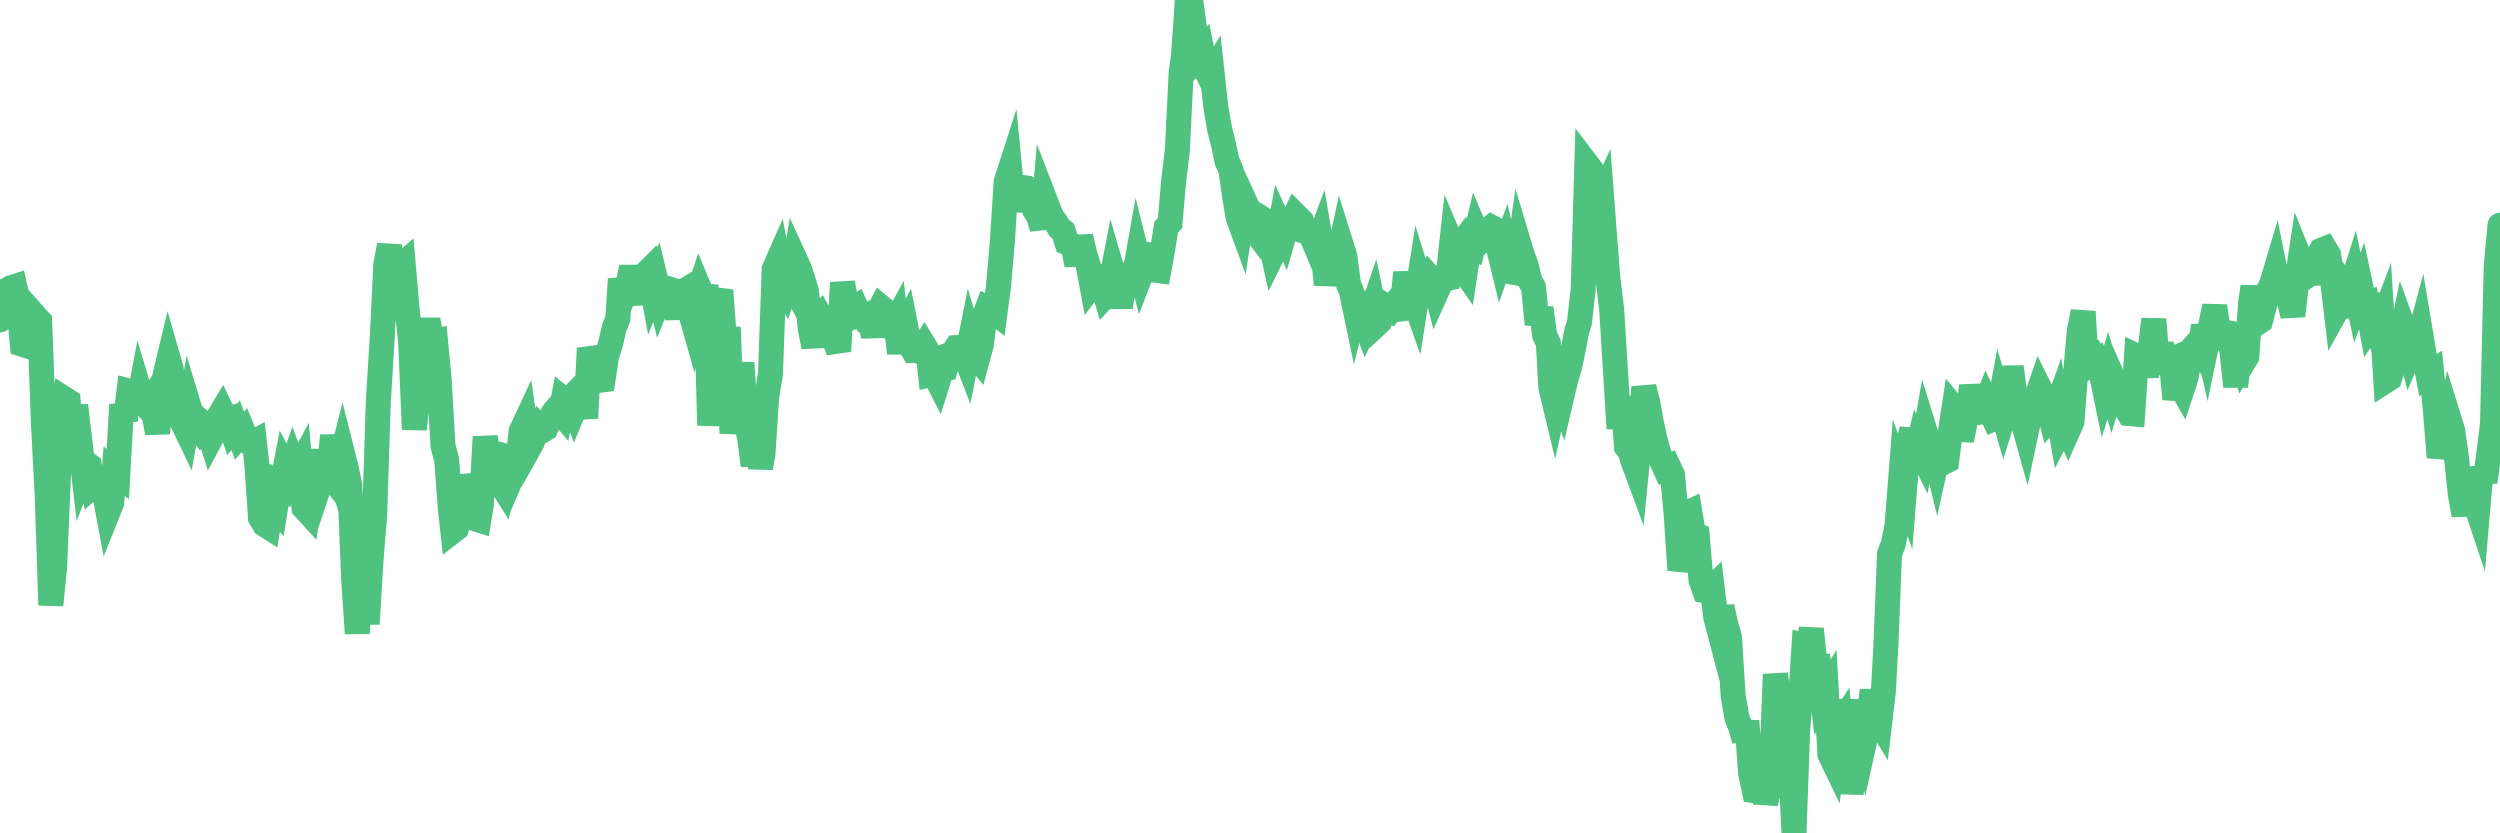 <?xml version="1.0"?><svg width="150px" height="50px" xmlns="http://www.w3.org/2000/svg" xmlns:xlink="http://www.w3.org/1999/xlink"> <polyline fill="none" stroke="#4fc280" stroke-width="1.5px" stroke-linecap="round" stroke-miterlimit="5" points="0.00,19.20 0.22,17.68 0.45,17.38 0.67,17.26 0.89,17.19 1.12,18.18 1.34,20.66 1.56,20.73 1.71,19.48 1.94,18.78 2.16,19.03 2.38,19.27 2.61,25.51 2.83,29.67 3.05,36.31 3.28,34.00 3.42,30.59 3.65,25.17 3.87,23.93 4.09,24.07 4.32,26.65 4.54,24.33 4.76,26.20 4.99,28.16 5.14,27.77 5.36,27.93 5.58,29.12 5.81,28.91 6.03,29.15 6.25,29.50 6.48,30.72 6.70,30.17 6.85,28.27 7.07,28.45 7.30,24.28 7.52,25.21 7.74,23.46 7.97,23.52 8.19,24.76 8.41,23.59 8.56,24.09 8.78,24.35 9.01,24.02 9.23,24.77 9.45,25.98 9.68,23.87 9.90,22.53 10.12,21.61 10.27,22.13 10.50,23.94 10.72,23.80 10.94,25.32 11.17,25.80 11.39,24.56 11.61,25.29 11.84,25.56 11.98,25.75 12.21,25.43 12.43,25.62 12.65,26.31 12.88,25.88 13.10,25.05 13.32,24.68 13.55,25.16 13.70,25.12 13.92,25.78 14.14,25.51 14.37,26.14 14.59,25.89 14.81,26.43 15.04,26.63 15.26,26.51 15.41,27.86 15.63,31.07 15.86,31.46 16.08,31.60 16.30,30.22 16.53,30.48 16.75,29.09 16.90,29.19 17.12,28.05 17.34,28.46 17.57,27.80 17.79,28.38 18.01,27.96 18.24,30.46 18.46,30.70 18.61,29.60 18.83,28.22 19.06,27.05 19.28,28.77 19.50,28.11 19.73,28.41 19.95,26.14 20.17,27.59 20.32,28.10 20.55,27.20 20.77,28.07 20.99,29.13 21.22,34.81 21.44,38.01 21.66,32.32 21.89,34.62 22.03,37.44 22.26,33.62 22.48,30.91 22.70,24.06 22.93,20.33 23.15,15.85 23.37,14.71 23.60,18.09 23.75,18.24 23.97,16.02 24.19,15.83 24.42,18.48 24.64,20.54 24.86,25.76 25.09,23.44 25.31,21.78 25.46,20.37 25.68,19.18 25.91,20.52 26.13,20.47 26.35,22.78 26.58,26.75 26.80,27.58 27.02,30.52 27.17,31.87 27.39,31.70 27.62,30.89 27.84,30.50 28.06,28.54 28.29,29.46 28.51,31.13 28.73,31.20 28.88,30.29 29.11,26.21 29.33,27.80 29.55,27.16 29.78,27.22 30.00,28.94 30.22,29.29 30.45,28.39 30.60,27.25 30.82,28.36 31.04,27.85 31.27,25.87 31.49,25.40 31.71,26.94 31.94,26.53 32.08,25.98 32.31,25.60 32.53,25.84 32.75,25.71 32.98,25.19 33.20,24.76 33.42,24.50 33.65,24.77 33.80,23.96 34.02,24.14 34.24,23.91 34.47,24.52 34.69,23.99 34.91,23.57 35.14,25.09 35.36,20.90 35.51,21.35 35.73,22.65 35.95,22.82 36.18,22.79 36.40,21.35 36.62,20.67 36.85,19.67 37.07,19.13 37.22,16.74 37.44,17.73 37.67,17.20 37.89,16.02 38.11,17.20 38.34,17.26 38.56,18.20 38.78,16.39 38.93,16.24 39.16,17.46 39.38,16.93 39.60,17.83 39.83,17.26 40.05,17.31 40.27,17.38 40.50,18.42 40.64,19.07 40.87,17.56 41.09,17.43 41.31,18.35 41.54,19.16 41.76,18.03 41.98,17.35 42.21,17.90 42.36,17.10 42.58,25.52 42.80,23.07 43.03,18.08 43.25,17.42 43.47,20.48 43.70,19.65 43.92,26.00 44.07,24.67 44.29,23.75 44.52,21.77 44.74,25.47 44.96,26.14 45.19,27.93 45.41,26.04 45.63,28.08 45.78,27.20 46.00,23.82 46.23,22.41 46.45,16.16 46.67,15.66 46.90,16.90 47.12,17.30 47.34,16.65 47.49,16.93 47.72,15.59 47.94,16.07 48.16,16.71 48.39,17.50 48.61,19.68 48.83,20.81 48.98,19.23 49.21,18.98 49.43,19.38 49.65,19.38 49.88,19.23 50.10,20.45 50.32,21.07 50.55,16.96 50.69,17.77 50.92,18.88 51.14,18.57 51.36,18.43 51.59,18.94 51.81,18.89 52.03,19.34 52.26,19.47 52.41,20.16 52.63,18.84 52.85,18.42 53.08,18.61 53.30,19.55 53.52,19.70 53.75,19.28 53.97,21.19 54.12,19.96 54.34,19.54 54.56,20.64 54.79,21.03 55.01,21.02 55.23,21.12 55.46,20.75 55.68,21.11 55.83,22.48 56.05,22.43 56.28,22.88 56.50,22.18 56.72,22.13 56.95,21.28 57.17,21.19 57.39,20.85 57.54,20.84 57.77,20.98 57.99,21.55 58.21,20.44 58.44,21.22 58.66,21.49 58.88,20.68 59.11,18.86 59.25,18.48 59.48,18.59 59.70,18.76 59.92,17.08 60.15,14.37 60.37,10.90 60.59,10.22 60.82,12.60 60.97,11.23 61.19,12.64 61.41,11.26 61.64,11.29 61.86,11.42 62.08,12.60 62.31,12.97 62.53,13.68 62.68,11.94 62.90,12.51 63.13,13.05 63.35,13.34 63.57,13.70 63.80,13.88 64.02,14.57 64.17,14.64 64.39,14.74 64.61,15.90 64.84,14.20 65.06,15.14 65.28,15.87 65.51,17.10 65.73,16.81 65.88,16.72 66.10,16.96 66.33,17.72 66.55,17.48 66.77,16.34 67.00,17.13 67.22,18.42 67.44,17.07 67.59,16.73 67.82,16.44 68.04,16.70 68.26,15.46 68.49,16.38 68.71,15.81 68.93,15.29 69.16,15.34 69.30,16.21 69.53,16.24 69.75,15.02 69.97,13.64 70.20,13.38 70.42,10.85 70.64,9.03 70.87,4.36 71.02,3.21 71.24,-0.00 71.46,0.16 71.69,1.82 71.91,3.35 72.13,3.09 72.36,4.22 72.58,4.66 72.73,4.41 72.95,6.42 73.18,7.76 73.40,8.62 73.62,9.67 73.85,10.17 74.07,11.75 74.29,13.05 74.44,13.46 74.66,12.03 74.89,12.53 75.11,13.61 75.33,13.90 75.56,13.01 75.78,13.15 76.00,13.26 76.15,14.19 76.38,15.22 76.60,14.77 76.82,13.56 77.05,14.06 77.27,13.29 77.49,13.37 77.72,12.89 77.86,13.03 78.09,13.26 78.31,13.89 78.53,13.96 78.76,14.34 78.98,14.86 79.20,14.27 79.43,15.62 79.58,17.08 79.80,15.71 80.02,15.28 80.25,15.70 80.47,14.67 80.69,15.37 80.92,17.10 81.07,17.42 81.29,18.47 81.51,17.56 81.74,18.95 81.96,19.53 82.18,19.07 82.41,18.39 82.63,19.44 82.78,19.30 83.00,18.84 83.22,18.43 83.45,18.58 83.67,18.29 83.89,18.56 84.12,18.53 84.34,16.35 84.49,17.48 84.71,17.58 84.94,18.23 85.16,16.83 85.38,17.54 85.61,17.16 85.83,16.67 86.05,16.91 86.20,17.50 86.43,16.99 86.65,16.75 86.87,16.70 87.10,14.62 87.32,15.14 87.54,14.84 87.77,16.14 87.91,16.34 88.14,14.80 88.36,14.89 88.58,13.96 88.81,14.51 89.03,14.32 89.25,13.81 89.48,13.63 89.63,13.71 89.85,14.62 90.07,15.53 90.30,14.88 90.52,15.81 90.74,16.33 90.97,16.37 91.19,14.81 91.34,15.31 91.56,15.89 91.79,16.83 92.01,17.24 92.23,19.46 92.46,18.48 92.68,20.11 92.90,20.58 93.05,23.24 93.27,24.16 93.50,23.09 93.72,23.73 93.94,22.79 94.17,22.03 94.39,20.99 94.61,19.83 94.76,19.38 94.99,17.39 95.21,9.84 95.43,10.13 95.66,13.36 95.88,12.36 96.10,11.88 96.25,13.86 96.47,16.66 96.70,18.56 96.92,22.11 97.14,25.71 97.37,23.81 97.59,26.81 97.81,27.08 97.96,27.61 98.19,28.23 98.41,26.02 98.63,23.23 98.86,24.14 99.08,25.34 99.30,26.38 99.53,27.18 99.68,27.61 99.90,28.10 100.12,28.00 100.35,28.49 100.57,30.86 100.79,34.20 101.02,33.36 101.24,30.78 101.39,30.71 101.61,32.02 101.83,32.12 102.06,34.82 102.28,35.44 102.50,35.48 102.73,35.26 102.95,37.05 103.10,37.62 103.32,36.42 103.55,37.47 103.77,38.23 103.99,41.76 104.22,43.08 104.44,43.62 104.66,44.41 104.81,43.26 105.04,46.41 105.26,47.44 105.48,47.47 105.71,45.90 105.93,48.20 106.15,47.23 106.38,43.99 106.52,40.46 106.75,41.95 106.97,45.59 107.19,45.46 107.42,45.50 107.64,50.00 107.86,43.77 108.09,41.08 108.24,38.77 108.46,38.84 108.68,37.74 108.91,39.94 109.13,39.95 109.35,41.83 109.58,41.45 109.80,45.28 109.95,45.59 110.17,43.83 110.40,43.48 110.62,46.16 110.84,41.97 111.07,47.63 111.29,45.30 111.51,44.59 111.66,43.55 111.88,44.45 112.11,43.41 112.33,41.42 112.55,42.98 112.78,43.36 113.00,41.50 113.15,38.83 113.37,33.24 113.60,32.62 113.82,31.54 114.04,28.74 114.27,29.39 114.49,26.62 114.71,25.77 114.86,27.74 115.09,26.77 115.31,27.22 115.53,25.96 115.76,26.70 115.98,26.74 116.20,27.65 116.43,26.62 116.57,27.77 116.80,27.65 117.02,25.93 117.24,24.49 117.47,24.77 117.69,26.41 117.91,25.31 118.14,24.43 118.29,23.15 118.51,24.25 118.73,24.74 118.96,24.70 119.18,24.14 119.40,24.62 119.63,25.11 119.85,25.01 120.00,24.19 120.22,24.95 120.44,24.24 120.67,22.01 120.89,23.65 121.11,24.37 121.34,25.18 121.56,25.97 121.71,25.26 121.93,24.29 122.16,23.94 122.38,23.30 122.60,23.74 122.83,24.22 123.05,25.08 123.27,24.84 123.42,24.42 123.65,25.76 123.87,25.33 124.09,25.82 124.32,25.30 124.54,22.32 124.76,19.84 124.99,18.70 125.13,21.02 125.36,21.06 125.58,21.78 125.80,21.64 126.03,22.17 126.25,23.24 126.47,22.53 126.70,23.33 126.85,22.83 127.07,23.33 127.29,24.02 127.52,24.43 127.74,24.81 127.96,24.83 128.19,21.35 128.34,21.42 128.56,21.32 128.78,22.58 129.01,20.97 129.23,19.16 129.45,21.98 129.68,20.64 129.90,21.72 130.05,21.70 130.27,21.60 130.49,23.94 130.72,22.94 130.94,23.33 131.16,22.66 131.39,21.27 131.61,20.82 131.76,20.66 131.98,20.99 132.21,19.55 132.43,20.53 132.65,19.48 132.88,18.37 133.10,19.83 133.32,20.10 133.47,19.92 133.70,19.97 133.92,21.12 134.14,23.19 134.37,21.02 134.59,21.76 134.81,21.39 135.04,18.14 135.18,17.20 135.41,19.40 135.63,19.25 135.85,18.39 136.08,17.47 136.30,17.05 136.52,16.31 136.75,17.45 136.90,17.63 137.12,17.66 137.34,17.94 137.57,18.95 137.79,17.02 138.01,15.56 138.24,16.13 138.46,16.52 138.61,16.41 138.83,16.40 139.06,15.42 139.28,15.02 139.50,14.93 139.72,15.30 139.95,16.82 140.17,18.66 140.32,18.39 140.54,18.38 140.77,17.20 140.99,17.48 141.21,16.78 141.44,17.86 141.66,17.26 141.88,18.30 142.03,18.24 142.26,19.51 142.48,19.19 142.70,19.91 142.93,19.30 143.15,22.85 143.37,22.71 143.60,21.93 143.74,21.40 143.97,20.65 144.19,19.59 144.41,20.19 144.64,21.11 144.86,20.61 145.08,20.51 145.23,19.95 145.46,21.32 145.68,22.51 145.90,22.36 146.13,24.70 146.35,27.44 146.57,26.50 146.80,25.83 146.95,25.16 147.17,25.87 147.39,27.49 147.62,29.65 147.84,30.90 148.06,29.29 148.29,29.31 148.51,30.16 148.66,30.61 148.88,28.05 149.10,28.92 149.33,27.22 149.55,25.45 149.77,16.02 150.00,13.51 "/></svg>